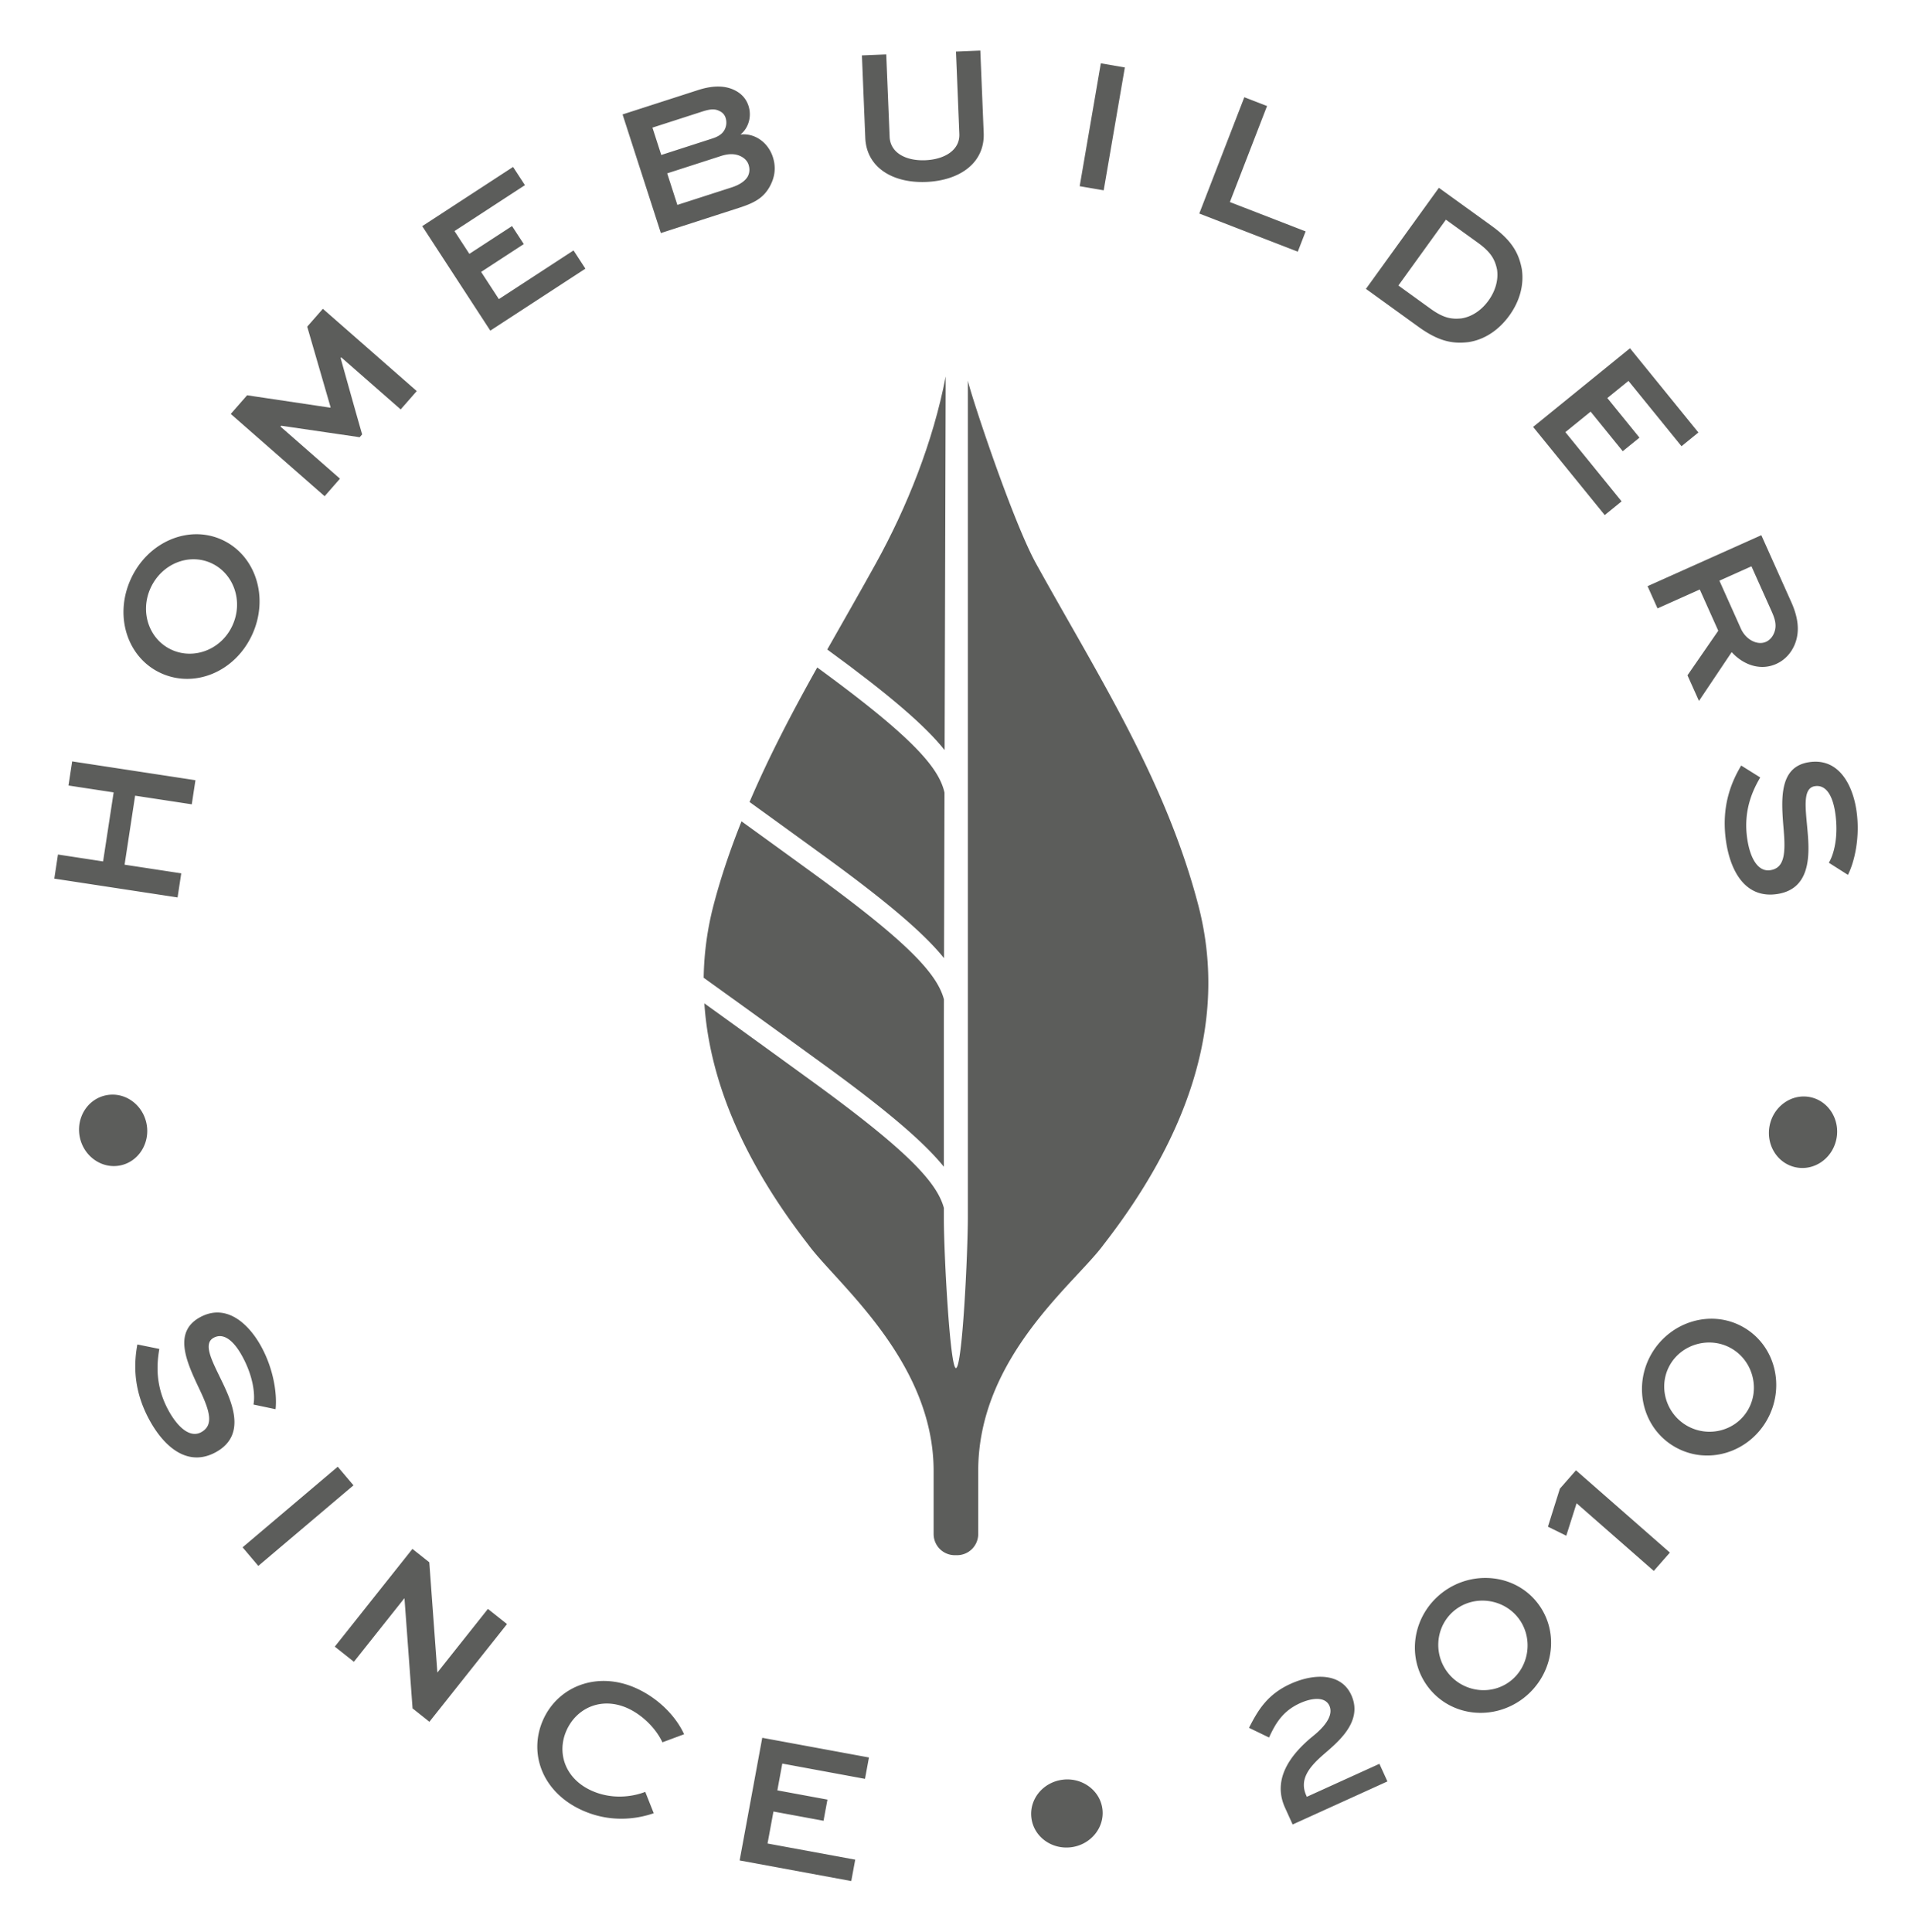 <svg xmlns="http://www.w3.org/2000/svg" id="a" viewBox="0 0 490 495"><defs><style>.b{fill:#5c5d5b;stroke-width:0}</style></defs><path d="m45.509 229.978-31.594-4.818.94-6.18 11.565 1.771 2.705-17.69-11.571-1.765.94-6.18 31.594 4.824-.94 6.173-14.521-2.21-2.699 17.684 14.521 2.217-.94 6.173ZM33.541 148.349c4.36-9.514 14.814-13.941 23.357-10.02 8.64 3.963 12.097 14.777 7.737 24.291-4.39 9.563-14.777 13.837-23.418 9.868-8.543-3.92-12.066-14.576-7.676-24.138Zm26.025 11.944c2.87-6.241.311-13.355-5.416-15.98-5.728-2.632-12.683.122-15.553 6.357-2.833 6.192-.36 13.208 5.367 15.834 5.728 2.632 12.768-.018 15.602-6.21ZM59.139 106.074l4.189-4.781 21.323 3.181.079-.085-5.996-20.682 4.012-4.574 24.059 21.085-4.116 4.702-15.254-13.361-.147.165c1.826 6.546 3.652 13.092 5.52 19.595l-.629.721-20.108-2.943-.189.208 15.248 13.361-3.932 4.494zM134.234 62.548l-10.93 7.132 4.543 6.973 19.137-12.475 3.041 4.671-24.37 15.883-17.446-26.776 23.277-15.174 3.041 4.665-18.05 11.767 3.81 5.844 10.936-7.126 3.01 4.616ZM169.364 59.727l-9.813-30.403 19.327-6.235c3.853-1.246 7.108-1.233 9.691.183 1.575.849 2.699 2.143 3.255 3.853.898 2.784-.037 5.746-2.064 7.346 3.707-.427 7.114 2.076 8.305 5.77.861 2.675.519 5.093-.727 7.444-1.527 2.797-3.615 4.183-7.792 5.526l-20.181 6.515Zm-2.156-27.021 2.259 7.01 13.116-4.232c1.765-.568 2.589-1.307 3.078-2.174.525-.94.623-2.094.293-3.108a2.75 2.75 0 0 0-1.417-1.673c-1.221-.666-2.345-.659-4.592.067l-12.738 4.11Zm3.78 11.718 2.607 8.085 13.916-4.488c2.143-.69 3.572-1.746 4.158-2.876.537-1.063.427-2.149.183-2.901-.305-.965-1.014-1.679-1.936-2.156-1.276-.647-2.876-.843-5.123-.116l-13.806 4.452ZM251.232 12.959l.867 21.128c.305 7.59-6.033 12.182-14.747 12.536-8.598.348-15.296-3.713-15.602-11.297l-.861-21.128 6.235-.256.867 21.128c.165 4.103 4.189 6.192 9.135 5.99 5.056-.208 8.897-2.668 8.732-6.717l-.861-21.128zM276.695 47.716l5.422-31.49 6.155 1.063-5.422 31.484-6.155-1.056ZM324.715 27.168l-9.526 24.609 19.412 7.523-2.009 5.196-25.244-9.776 11.541-29.805 5.825 2.253ZM350.056 74.028l18.698-25.903 13.495 9.746c5.337 3.847 6.998 7.126 7.755 11.071.611 4.055-.525 8.225-3.194 11.92s-6.332 6.18-10.46 6.809c-3.957.476-7.554-.11-12.799-3.896l-13.495-9.746Zm16.524 5.068c3.517 2.534 5.52 2.73 7.981 2.497 2.668-.434 5.105-2.076 6.918-4.586 1.771-2.461 2.565-5.288 2.18-7.926-.519-2.455-1.435-4.36-4.897-6.864l-8.213-5.923-12.176 16.872 8.207 5.929ZM415.87 115.625l-8.231-10.137-6.473 5.251 14.411 17.745-4.323 3.511-18.35-22.593 24.822-20.157 17.531 21.586-4.329 3.517-13.593-16.737-5.416 4.397 8.237 10.143-4.287 3.475ZM422.233 150.211l29.152-13.061 7.682 17.147c2.046 4.568 2.027 7.969.928 10.741-.904 2.253-2.54 4.097-4.8 5.105-4.006 1.795-8.372.299-11.407-3.029l-8.384 12.512-2.943-6.57 7.889-11.425-4.739-10.57-10.827 4.848-2.552-5.697Zm26.624-5.087-8.213 3.682 5.496 12.268c1.288 2.876 4.244 4.384 6.454 3.395.922-.415 1.612-1.215 2.003-2.131.892-2.003.263-3.816-.611-5.764l-5.129-11.449ZM468.69 221.087c1.27-2.082 2.577-6.79 1.6-13.025-.623-3.945-2.198-7.065-5.203-6.589-3.065.482-2.406 5.337-1.954 10.399.568 6.125 1.466 15.791-7.596 17.22-7.792 1.227-11.865-5.087-13.141-13.147-1.417-9.013 1.221-15.418 3.835-19.766l4.873 3.053c-1.795 3.078-4.482 8.402-3.291 15.968.751 4.787 2.73 8.292 5.905 7.792 3.554-.562 3.908-4.152 3.407-10.173-.623-7.596-1.423-16.249 6.424-17.489 7.731-1.221 11.187 5.874 12.17 12.103 1.13 7.175-.574 13.715-2.143 16.762zM27.178 280.679c4.745-.965 9.367 2.296 10.369 7.254.995 4.909-1.985 9.764-6.729 10.723-4.739.959-9.373-2.351-10.369-7.26-1.001-4.964 1.991-9.758 6.729-10.717M64.964 359.933c.452-2.394.024-7.26-3.084-12.744-1.972-3.475-4.537-5.832-7.187-4.335-2.687 1.527-.366 5.844 1.832 10.411 2.687 5.532 6.925 14.258-1.056 18.783-6.851 3.884-12.878-.586-16.908-7.682-4.494-7.932-4.281-14.844-3.358-19.833l5.63 1.142c-.598 3.505-1.246 9.44 2.534 16.096 2.388 4.207 5.471 6.79 8.262 5.209 3.133-1.777 2.192-5.251-.391-10.717-3.255-6.882-7.041-14.698-.14-18.612 6.809-3.859 12.536 1.563 15.638 7.041 3.584 6.314 4.287 13.031 3.884 16.432l-5.654-1.191ZM62.168 396.516l24.389-20.652 4.03 4.769-24.389 20.645zM129.936 416.184l-19.888 25.042-4.317-3.432-2.07-28.175-.043-.031-12.921 16.261-4.897-3.884 19.894-25.042 4.323 3.432 2.064 28.175.043.037 12.921-16.267zM167.538 464.662c-4.739 1.636-11.407 2.351-18.282-.733-10.32-4.622-13.892-14.667-10.051-23.241 3.792-8.469 13.764-12.567 23.778-8.085 5.691 2.552 10.222 7.169 12.335 11.816l-5.557 2.07c-1.685-3.652-5.264-7.102-8.952-8.756-6.68-2.992-13.043-.049-15.62 5.697-2.577 5.752-.379 12.402 6.448 15.461 4.824 2.162 9.941 1.746 13.727.299l2.174 5.471ZM211.052 466.592l-12.836-2.369-1.514 8.195 22.471 4.14-1.014 5.483-28.608-5.282 5.795-31.429 27.344 5.044-1.014 5.477-21.195-3.914-1.264 6.864 12.836 2.369zM264.324 465.859c-.598-4.8 2.992-9.159 8.024-9.788 4.964-.617 9.575 2.717 10.173 7.517s-3.053 9.166-8.018 9.788c-5.026.629-9.581-2.717-10.179-7.517M320.087 442.771c2.198-4.274 4.543-8.494 10.637-11.26 5.899-2.681 12.958-2.919 15.583 2.87 3.218 7.071-3.981 12.445-7.554 15.608-3.334 2.998-5.819 6.106-3.975 10.155l.134.305 18.6-8.451 2.052 4.513-24.291 11.034-1.954-4.305c-3.304-7.273 1.337-13.526 6.998-18.203 1.221-.983 5.844-4.69 4.372-7.92-1.111-2.461-4.604-1.985-7.523-.659-4.458 2.027-6.29 5.209-7.938 8.799zM369.67 408.099c7.651-5.844 18.673-4.763 24.444 2.797 5.807 7.608 3.908 18.478-3.743 24.322-7.657 5.838-18.551 4.739-24.358-2.87-5.77-7.56-3.994-18.404 3.658-24.248Zm17.354 22.734c4.964-3.792 5.948-11.132 2.125-16.145-3.829-5.007-11.162-5.996-16.133-2.204-5.007 3.829-5.862 11.065-2.04 16.072 3.829 5.013 11.034 6.1 16.047 2.278ZM396.697 391.228l3.065-9.74 4.122-4.708 24.065 21.085-4.122 4.702-19.785-17.336-2.644 8.317-4.702-2.32ZM423.186 347.024c4.787-8.353 15.351-11.639 23.607-6.912 8.305 4.751 10.784 15.504 5.996 23.857-4.775 8.353-15.241 11.571-23.546 6.821-8.256-4.726-10.833-15.412-6.057-23.766m24.816 14.203c3.102-5.422 1.16-12.567-4.311-15.693-5.471-3.133-12.616-1.191-15.718 4.232-3.126 5.471-1.099 12.469 4.372 15.602 5.471 3.126 12.53 1.331 15.657-4.14ZM460.227 299.138c-4.745-.977-7.718-5.789-6.699-10.753 1.008-4.909 5.654-8.207 10.399-7.23 4.739.977 7.706 5.844 6.693 10.753-1.02 4.958-5.654 8.201-10.393 7.23M211.5 219.581c16.297 11.852 25.42 19.747 30.433 25.953.029-10.895.071-25.884.118-42.414-1.441-6.522-8.519-14.476-32.614-32.076-6.301 11.265-12.277 22.61-17.342 34.475a7124 7124 0 0 1 19.405 14.063ZM241.891 298.992V263.1c0-.771.005-3.236.014-7.008-1.731-6.521-9.201-14.628-33.48-32.283a6951 6951 0 0 0-18.392-13.333c-2.755 6.916-5.209 14.011-7.153 21.428a78.3 78.3 0 0 0-2.546 18.653A6830 6830 0 0 1 211.5 273.09c16.252 11.819 25.369 19.703 30.391 25.902" class="b"/><path d="M307.08 231.904c-8.438-32.189-25.687-58.782-41.545-87.446-5.977-10.804-16.531-42.633-17.496-46.918v214.17c0 9.415-1.41 38.876-3.059 38.876-1.521 0-3.089-29.366-3.089-38.203v-2.835c-1.758-6.512-9.253-14.623-33.466-32.23a6899 6899 0 0 0-27.913-20.197c1.487 22.368 12.218 43.282 26.595 61.784 7.053 9.734 32.159 29.695 32.159 58.052v16.152a5.426 5.426 0 0 0 5.426 5.426h.576a5.426 5.426 0 0 0 5.426-5.426v-16.152c0-29.318 25.106-48.319 32.159-58.052 19.665-25.305 32.587-55.112 24.228-87.001Z" class="b"/><path d="M242.082 192.209c.101-35.36.217-74.892.278-95.744-3.208 16.716-9.911 33.488-17.936 47.993-4.107 7.423-8.302 14.708-12.418 21.987 16.126 11.754 25.149 19.598 30.075 25.764Z" class="b"/></svg>